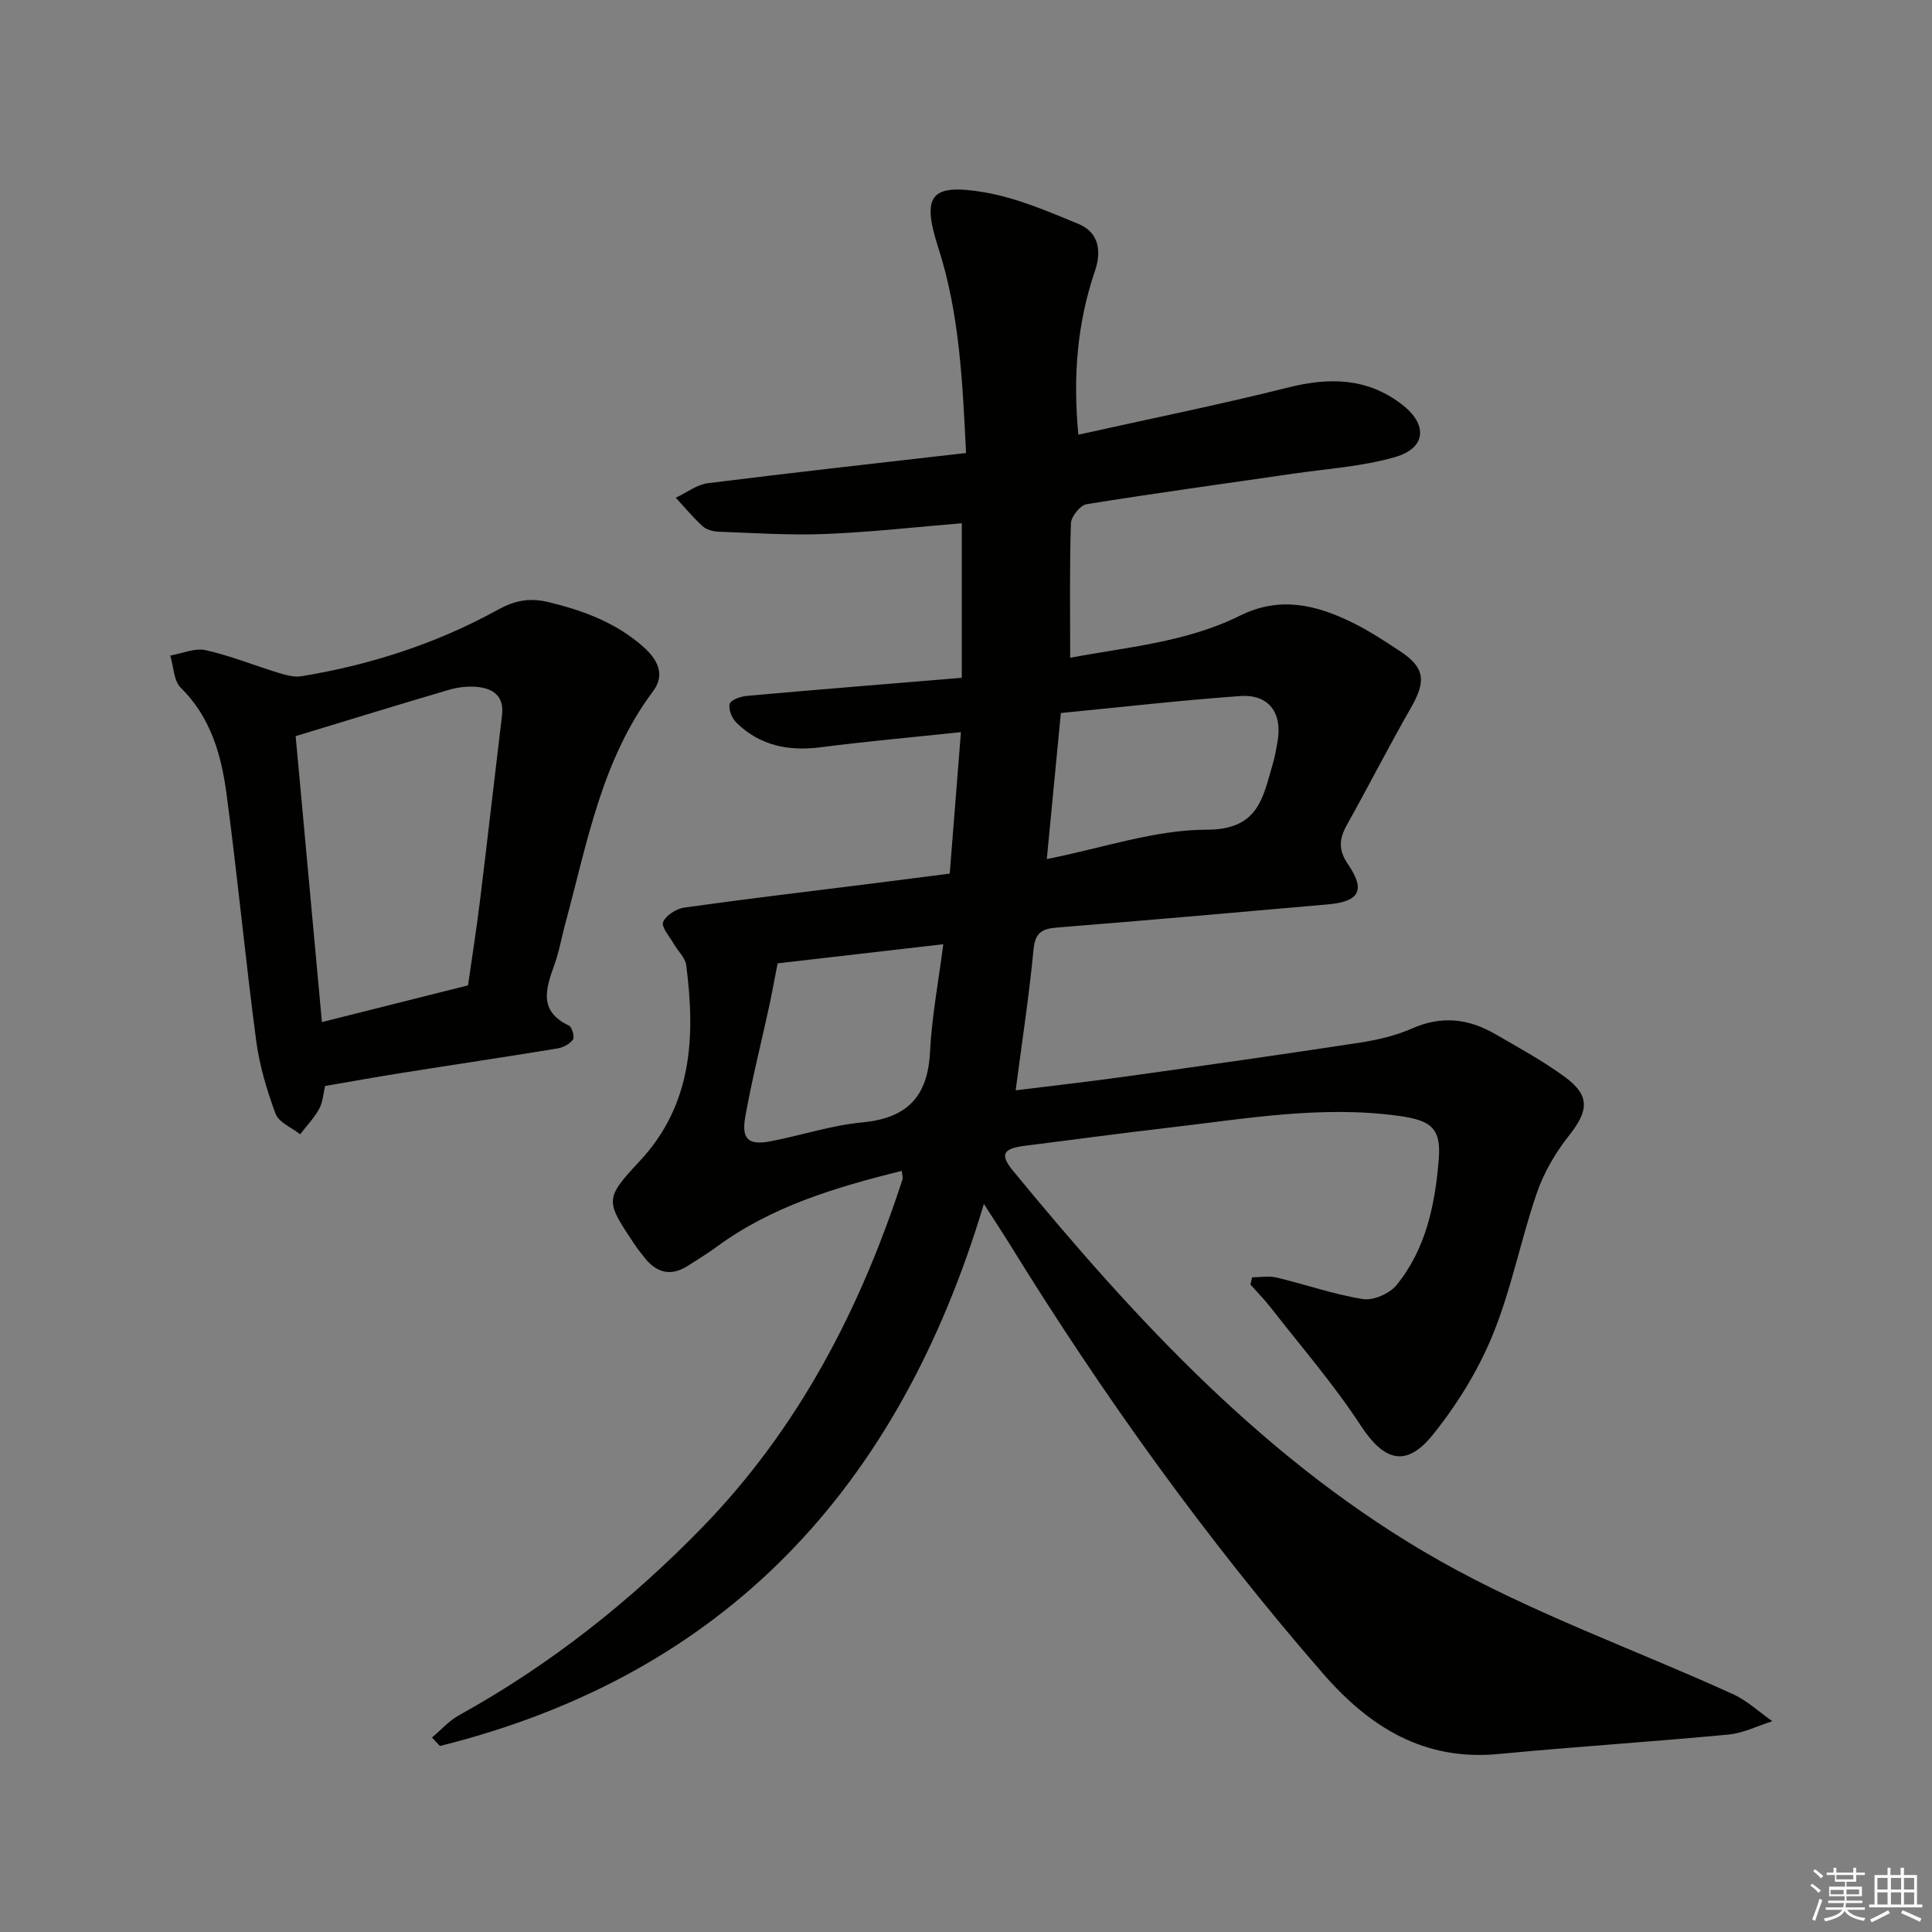 <svg enable-background="new 0 0 400 400" viewBox="0 0 400 400" xmlns="http://www.w3.org/2000/svg"><rect x="0" y="0" width="400" height="400" fill="#808080" stroke="none"/><path d="m203.7 249.26c-17.6 58.8-53.5 97.47-112.62 112.23-.55-.58-1.09-1.17-1.64-1.75 1.85-1.55 3.5-3.46 5.57-4.6 18.81-10.4 35.49-23.6 50.42-38.95 19.88-20.45 32.66-45.1 41.42-72 .13-.41-.07-.93-.15-1.78-13.7 3.42-26.97 7.34-38.42 15.8-1.87 1.38-3.88 2.57-5.84 3.84-3.36 2.18-6.3 1.6-8.81-1.44-.85-1.03-1.66-2.08-2.4-3.19-5.87-8.8-6.07-9.23 1.15-16.95 11.03-11.79 11.58-25.91 9.7-40.63-.2-1.57-1.76-2.95-2.61-4.46-.85-1.5-2.6-3.47-2.18-4.48.59-1.4 2.75-2.77 4.4-3 12.99-1.82 26.01-3.36 39.02-4.99 5.24-.66 10.47-1.34 15.92-2.04.78-9.8 1.52-19.19 2.32-29.29-9.97 1.06-19.49 1.9-28.97 3.13-6.68.86-12.62-.3-17.5-5.07-.94-.91-1.72-2.8-1.4-3.91.24-.84 2.29-1.55 3.59-1.66 14.54-1.3 29.1-2.47 44.46-3.74 0-10.95 0-21.29 0-32-9.06.75-18.58 1.83-28.13 2.22-7.42.31-14.88-.2-22.31-.47-1.1-.04-2.44-.43-3.23-1.14-1.98-1.81-3.71-3.91-5.55-5.89 2.22-1.04 4.36-2.72 6.67-3.01 17.6-2.21 35.24-4.16 53.43-6.25-.72-14.54-1.32-28.76-5.75-42.52-3.47-10.75-1.67-13.35 9.45-11.47 6.71 1.13 13.21 3.93 19.57 6.56 4.21 1.74 4.83 5.59 3.42 9.73-3.63 10.67-4.6 21.61-3.44 33.91 14.69-3.27 29.1-6.18 43.35-9.75 8.57-2.15 16.4-2.09 23.66 3.5 5.34 4.12 5.07 8.99-1.43 10.88-6.78 1.96-14 2.41-21.04 3.43-14.29 2.09-28.59 4.03-42.84 6.33-1.31.21-3.19 2.56-3.24 3.97-.29 9.09-.15 18.2-.15 27.83 11.37-2.19 23.87-3.13 35.1-8.7 8.32-4.13 15.78-2.28 23.29 1.39 3.42 1.67 6.64 3.79 9.83 5.89 5.19 3.4 5.52 6.18 2.4 11.64-4.61 8.05-8.83 16.32-13.35 24.42-1.6 2.88-1.78 5.15.26 8.13 3.67 5.35 2.34 7.71-4.13 8.28-18.69 1.65-37.37 3.3-56.07 4.79-3.17.25-4.59 1.04-4.92 4.58-.91 9.54-2.38 19.02-3.7 29.13 7.89-.98 15.4-1.82 22.88-2.87 16.11-2.25 32.22-4.53 48.3-6.99 3.74-.57 7.56-1.47 11.01-2.99 6.06-2.67 11.65-1.96 17.11 1.21 4.89 2.83 9.88 5.55 14.42 8.88 5.22 3.82 4.91 6.98.93 12.01-2.81 3.55-5.25 7.68-6.72 11.94-3.35 9.71-5.28 19.96-9.16 29.44-3.03 7.41-7.43 14.53-12.47 20.77-5.55 6.85-10.12 5.25-14.87-2.02-5.59-8.56-12.35-16.35-18.64-24.43-1.29-1.66-2.79-3.16-4.19-4.74.12-.5.25-1 .37-1.5 1.7 0 3.49-.33 5.1.06 5.97 1.43 11.81 3.49 17.84 4.45 2.16.34 5.51-1.13 6.94-2.89 6.11-7.48 7.99-16.69 8.75-26.03.53-6.54-1.66-8.1-8.36-9.02-16.08-2.2-31.84.64-47.67 2.47-9.9 1.14-19.77 2.5-29.66 3.73-4.52.57-5.25 1.78-2.47 5.16 25.6 31.13 52.91 60.72 88.32 80.74 19.29 10.9 40.49 18.41 60.74 27.63 2.96 1.35 5.46 3.72 8.17 5.61-3.02.95-5.98 2.46-9.06 2.76-15.85 1.5-31.76 2.51-47.61 4.03-15.5 1.48-26.74-5.58-36.44-16.74-24.18-27.83-45.59-57.66-64.92-89.02-1.5-2.41-3.04-4.74-5.22-8.13zm-42.7-49.81c-.71 3.61-1.2 6.35-1.79 9.07-1.65 7.59-3.57 15.13-4.92 22.77-.81 4.6.7 5.87 5.24 5 6.36-1.21 12.6-3.31 19-3.91 9.26-.87 13.55-5.3 14.02-14.57.37-7.34 1.76-14.63 2.75-22.32-12.22 1.41-23.4 2.7-34.3 3.96zm55.73-21.59c11.72-2.32 22.42-6.08 33.12-6.08 10.71-.01 11.59-6.58 13.64-13.52.47-1.58.75-3.23 1.03-4.86 1-5.81-1.86-9.71-7.72-9.29-12.35.88-24.66 2.3-37.16 3.51-1 10.38-1.91 19.89-2.91 30.24z" fill="#010100"/><path d="m67.31 224.84c-.37 1.54-.46 3.32-1.22 4.72-1.04 1.91-2.61 3.53-3.95 5.28-1.76-1.4-4.42-2.45-5.09-4.25-1.83-4.92-3.35-10.08-4.03-15.27-2.24-16.96-3.85-34-6.12-50.95-1.08-8.07-3.26-15.86-9.47-21.98-1.48-1.46-1.49-4.4-2.18-6.66 2.45-.43 5.07-1.62 7.32-1.12 5.13 1.14 10.06 3.16 15.1 4.7 1.51.46 3.22.95 4.72.7 14.34-2.35 28.02-6.78 40.77-13.81 3.38-1.86 6.46-2.49 10.39-1.54 7.24 1.75 13.96 4.25 19.6 9.22 2.9 2.55 4.68 5.73 2.09 9.19-10.72 14.31-13.67 31.49-18.19 48.1-.78 2.88-1.28 5.85-2.29 8.65-1.78 4.92-3.27 9.54 3.03 12.52.64.3 1.22 2.35.84 2.88-.66.93-2.03 1.66-3.21 1.85-10.64 1.75-21.3 3.33-31.94 5.02-5.24.83-10.45 1.77-16.17 2.75zm29.59-20.83c.8-5.62 1.73-11.5 2.46-17.41 1.58-12.83 3.03-25.68 4.58-38.51.47-3.92-1.77-5.53-5.11-5.87-1.93-.19-4.01.05-5.88.6-10.43 3.06-20.81 6.27-31.74 9.59 1.76 19.18 3.57 38.88 5.44 59.2 10.26-2.58 19.83-4.98 30.25-7.6z" fill="#010100"/><g fill="#fafafb"><path d="m374.8 390.4.4-.4c.7.5 1.3 1 1.8 1.4l-.5.5c-.5-.6-1.1-1.1-1.7-1.5zm1 7.3-.6-.3c.5-1.4 1.1-2.8 1.5-4.3.2.1.4.2.6.3-.5 1.3-1 2.8-1.5 4.3zm-.4-10.3.4-.4c.4.3 1 .8 1.7 1.4l-.5.5c-.4-.5-1-1-1.6-1.5zm2.5.3h1.7v-1h.6v1h3.5v-1h.6v1h1.8v.5h-1.8v1.4h-2v1h3.2v2h-3.2v.9h3.3v.5h-3.4c0 .3-.1.6-.1.9h4v.5h-3.7c.7.9 1.9 1.5 3.8 1.7-.1.2-.2.4-.3.6-2.1-.4-3.5-1.1-4-2.1-.4 1-1.8 1.7-4 2.2-.1-.2-.2-.4-.3-.6 2.1-.4 3.4-1 3.8-1.8h-3.4v-.5h3.6c.1-.3.1-.6.2-.9h-3.3v-.5h3.4c0-.3 0-.6 0-.9h-3.2v-2h3.3v-1h-2.1v-1.4h-1.7v-.5zm1.1 3.5v1h2.7c0-.3 0-.4 0-.4 0-.1 0-.2 0-.2 0-.1 0-.2 0-.3h-2.7zm1.2-3v.9h3.5v-.9zm4.7 3h-2.6v.6.4h2.6z"/><path d="m393.6 386.7h.6v1.5h2.7v6.1h1.1v.6h-11v-.6h1.1v-6.1h2.7v-1.5h.6v1.5h2.1v-1.5zm-2.7 8.8.4.6c-1.2.6-2.5 1.3-3.8 1.9-.1-.2-.2-.4-.3-.6 1.2-.6 2.5-1.2 3.7-1.9zm-2.2-6.7v2.4h2.1v-2.4zm0 3v2.5h2.1v-2.5zm2.8-3v2.4h2.1v-2.4zm0 3v2.5h2.1v-2.5zm6 6.1c-1.4-.7-2.7-1.3-3.9-1.8l.3-.6c1.5.6 2.7 1.2 3.9 1.7zm-1.2-9.1h-2.1v2.4h2.1zm-2.1 3v2.5h2.1v-2.5z"/></g></svg>